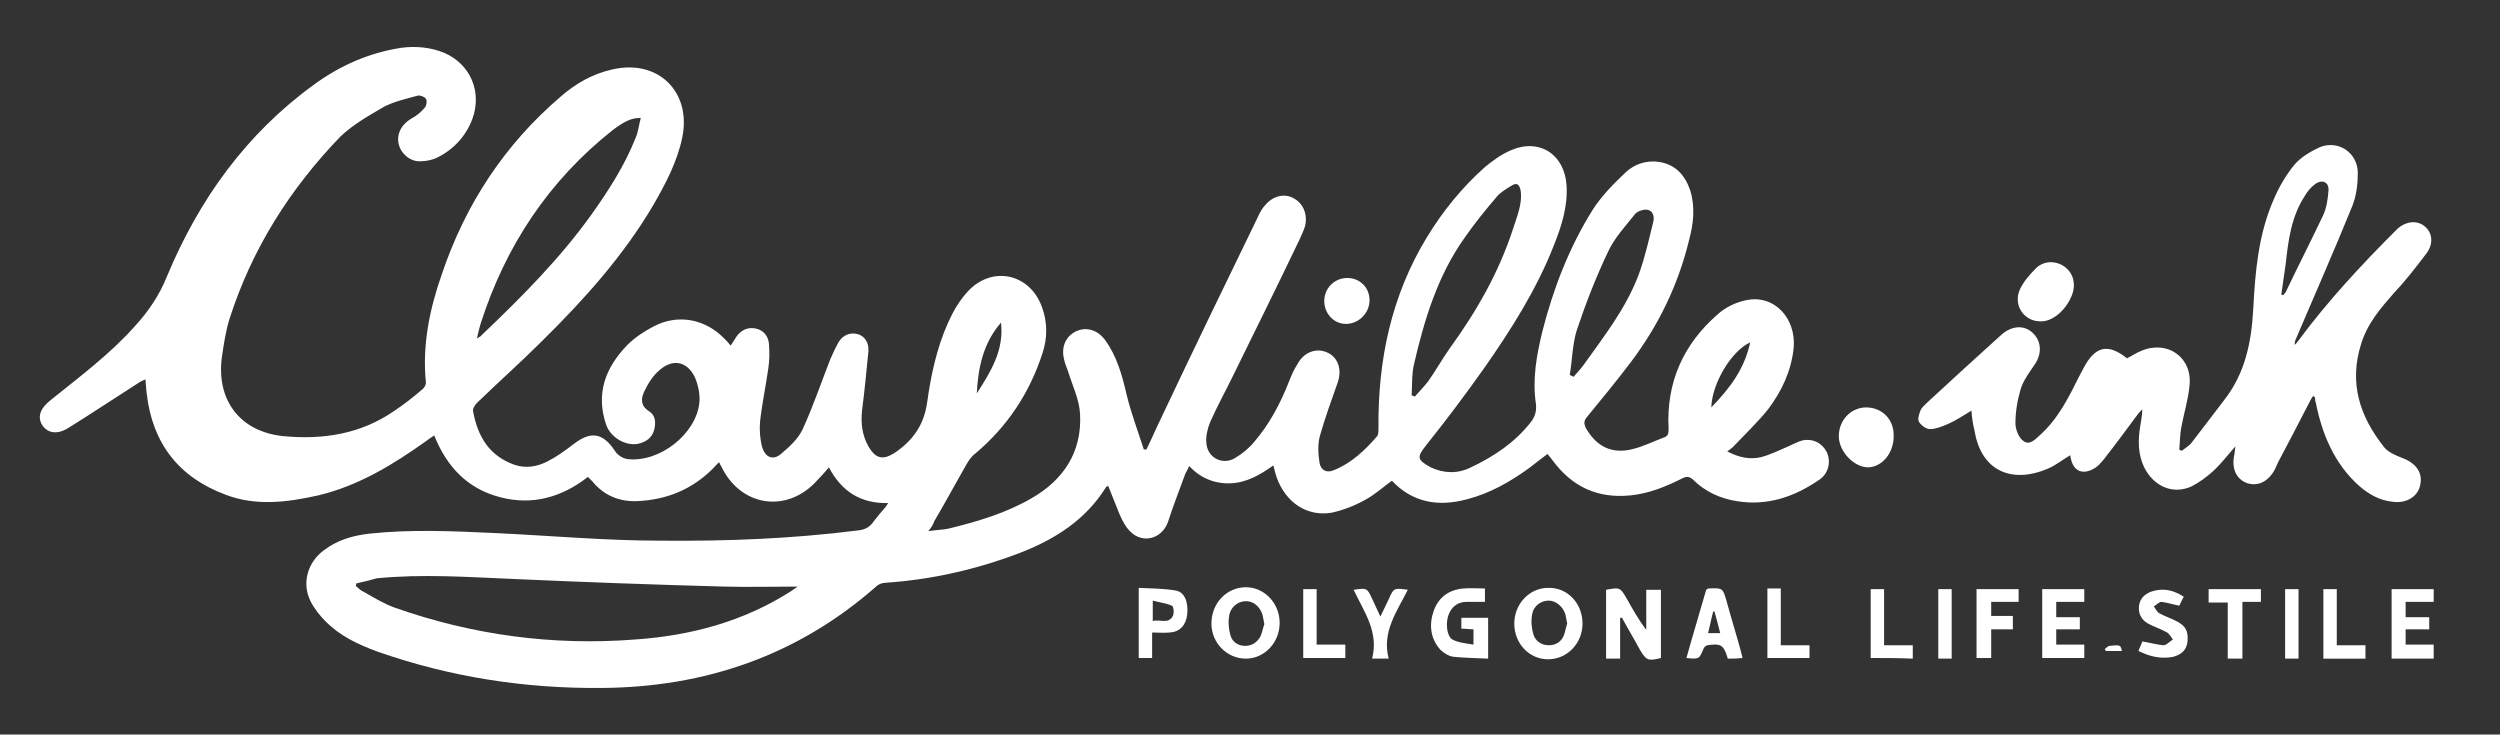 <svg xmlns="http://www.w3.org/2000/svg" xmlns:xlink="http://www.w3.org/1999/xlink" id="Livello_1" x="0px" y="0px" viewBox="0 0 392.1 115.2" style="enable-background:new 0 0 392.1 115.2;" xml:space="preserve"><rect x="0" y="0" width="392.1" height="115.2" fill="#333333" stroke="none"/><style type="text/css">	.st0{fill:#FFFFFF;}</style><g>	<path class="st0" d="M145.6,83.3c1.3-0.2,2.3-0.2,3.2-0.4c4.5-1.1,8.9-2.4,12.9-4.7c5.1-2.9,8-7.3,7.7-13.2  c-0.1-2.3-1.2-4.5-1.9-6.8c-0.2-0.6-0.5-1.2-0.6-1.8c-0.5-1.9,0.2-3.6,1.8-4.4c1.6-0.8,3.4-0.3,4.6,1.3c1.9,2.6,2.7,5.6,3.4,8.6  c0.7,2.9,1.8,5.8,2.7,8.6c0.1,0,0.2,0,0.4,0c0.8-1.6,1.5-3.3,2.3-4.9c5-10.6,10.1-21.1,15.2-31.6c0.3-0.7,0.7-1.4,1.2-1.9  c1.2-1.4,3-1.8,4.4-1c1.5,0.8,2.2,2.5,1.8,4.3c-0.2,0.7-0.5,1.3-0.8,2c-3.4,7.1-6.9,14.2-10.4,21.3c-1.2,2.5-2.6,5-3.7,7.5  c-0.4,1-0.7,2.2-0.6,3.2c0.1,2.3,2.4,3.6,4.4,2.5c1.2-0.7,2.3-1.6,3.2-2.7c2.3-2.7,4-5.9,5.3-9.2c0.4-1,0.8-2,1.4-2.9  c1-1.9,3-2.6,4.7-1.8c1.7,0.8,2.3,2.7,1.6,4.7c-1,2.8-2,5.6-2.8,8.4c-0.3,1.2-0.3,2.5-0.1,3.8c0.1,1.5,1.1,2.1,2.4,1.5  c2.7-1.1,4.8-3.1,6.7-5.3c0.2-0.3,0.2-0.8,0.2-1.3c-0.1-10.6,2-20.7,7.6-29.9c2.5-4.1,5.5-7.8,9.1-11c1.2-1,2.6-2,4-2.6  c4.5-2,8.5,0.6,8.8,5.5c0.2,3.3-0.8,6.4-2,9.4c-2.7,6.9-6.7,13.2-10.9,19.2c-2.9,4.1-5.9,8.1-9.1,12.1c-1.5,1.9-1.5,2.3,0.7,3.5  c2.1,1,4.3,1,6.3,0c3.6-1.7,6.9-3.9,9.4-7.1c0.7-0.9,0.9-1.8,0.8-2.8c-0.6-3.9,0.1-7.7,1-11.4c1.7-6.7,4.2-13.2,7.9-19.1  c1.4-2.2,3.3-4.1,5.2-5.9c1.4-1.3,3.3-1.9,5.2-1.6c2.6,0.4,4.1,2.1,4.9,4.5c0.8,2.6,0.5,5.2-0.2,7.8c-1.7,7-4.8,13.4-9.2,19.2  c-2.2,2.9-4.5,5.7-6.8,8.5c-0.5,0.6-0.5,1-0.2,1.7c1.7,3,4.2,4.2,7.5,3.3c1.6-0.4,3.2-1.2,4.8-1.8c0.6-0.2,0.7-0.6,0.7-1.3  c-0.4-7.3,2.3-13.3,7.7-18c1.2-1.1,2.9-1.9,4.4-2.2c4.4-1,8,2.8,7.5,7.6c-0.4,3.6-1.9,6.7-4,9.5c-1.7,2.1-3.7,4-5.5,5.9  c-0.2,0.2-0.5,0.4-0.9,0.7c1.9,1,3.6,1.3,5.3,0.9c1.5-0.4,2.9-1.1,4.3-1.7c0.7-0.3,1.4-0.7,2.1-0.9c1.7-0.4,3.2,0.4,3.9,1.8  c0.7,1.5,0.3,3.3-1.1,4.3c-3.9,2.7-8.2,4.2-13,3.4c-2.6-0.4-5-1.5-6.9-3.4c-0.6-0.5-1-0.5-1.6-0.2c-2.6,1.3-5.2,2.4-8.2,2.7  c-5.1,0.5-9.1-1.3-12.2-5.5c-0.2-0.3-0.5-0.6-0.8-1c-1,0.8-2,1.5-3,2.3c-2.9,2.1-6.1,3.9-9.6,4.8c-4.4,1.2-8.5,0.6-11.8-2.9  c-1.4,1-2.7,2.2-4.2,3c-1.6,0.9-3.4,1.6-5.2,2c-3.9,0.7-7.3-1.6-8.7-5.6c-0.2-0.6-0.3-1.1-0.5-1.8c-2.1,1.5-4.2,2.7-6.7,2.8  c-2.5,0.1-4.7-0.8-6.5-2.7c-0.2,0.5-0.4,0.8-0.6,1.2c-0.9,2.5-1.9,5-2.7,7.5c-0.9,2.7-4,3.6-6,1.5c-0.7-0.7-1.2-1.7-1.6-2.6  c-0.6-1.5-1.2-3-1.8-4.5c-0.2,0.1-0.4,0.2-0.4,0.3c-3.2,5.1-8,8.1-13.4,10.2c-6.8,2.6-13.8,4.2-21.1,4.7c-0.5,0-1.1,0.2-1.5,0.6  c-12.3,10.8-26.8,15.8-43.1,15.9c-12,0.1-23.7-1.7-35.1-5.7c-3-1.1-5.8-2.4-8.1-4.7c-0.9-0.9-1.8-2-2.4-3.2c-1.4-2.8-0.5-6.1,2.1-8  c2.1-1.6,4.5-2.3,7.1-2.6c6.5-0.7,13.1-0.4,19.6-0.1c8.7,0.4,17.4,1.2,26.1,1.2c10.3,0.1,20.6-0.3,30.9-1.6  c1.1-0.1,1.9-0.5,2.5-1.4c0.6-0.8,1.3-1.6,1.9-2.3c0.1-0.1,0.2-0.3,0.4-0.6c-4.3,0.1-7.3-1.8-9.3-5.6c-0.6,0.7-1.2,1.4-1.8,2  c-4.7,5.3-12.1,4.2-15.1-2.2c-0.1-0.1-0.2-0.3-0.3-0.6c-0.4,0.3-0.7,0.7-1,1c-3.3,3.3-7.3,4.9-11.9,5.1c-2.8,0.1-5.2-0.9-7-3.1  c-0.2-0.2-0.4-0.4-0.7-0.7c-4.1,3.2-8.7,4.5-13.7,3.2c-5.1-1.3-8.4-4.7-10.4-9.7c-0.5,0.3-0.9,0.6-1.3,0.9  c-5.2,3.7-10.6,7-16.9,8.5c-4.9,1.1-9.8,1.7-14.5-0.1c-7.3-2.7-11.5-8-12.4-15.9c-0.1-0.7-0.1-1.3-0.2-2.2c-0.4,0.2-0.7,0.3-1,0.5  c-3.6,2.3-7.2,4.7-10.9,7c-1.8,1.2-3.3,1-4.2-0.2c-0.9-1.3-0.5-2.7,1.3-4.1c4.6-3.7,9.3-7.2,13.2-11.6c2.1-2.3,3.8-4.8,5-7.8  c5-12,12.4-22.3,23-30c4.1-3,8.6-5,13.7-5.8c2.3-0.3,4.6-0.1,6.8,0.8c4.1,1.8,5.9,6.1,4.4,10.3c-1,2.7-2.9,4.8-5.5,6.1  c-0.8,0.4-1.8,0.6-2.8,0.6c-1.6,0-3-1.3-3.3-2.8c-0.3-1.6,0.5-3,2-3.9c0.8-0.4,1.5-1,2.1-1.7c0.3-0.3,0.4-1.1,0.2-1.4  c-0.2-0.3-0.9-0.6-1.3-0.5c-1.8,0.5-3.6,0.9-5.2,1.7c-2.4,1.4-4.9,2.8-6.9,4.7C45.4,29.7,39.5,39.1,36,50c-0.6,1.9-0.9,4-1.2,6  c-0.9,6.7,2.8,11.7,9.6,12.4c6.2,0.6,12.2-0.3,17.5-4c1.5-1,2.9-2.1,4.3-3.3c0.3-0.2,0.6-0.7,0.6-1.1c-0.6-5.9,0.6-11.6,2.5-17  C73,32,79.2,22.6,88,15.1c2.3-2,4.9-3.5,8-4.2c7.2-1.7,12.5,3.5,11,10.7c-0.8,3.8-2.6,7.2-4.5,10.5c-4.7,8-10.9,14.9-17.5,21.4  c-3.3,3.3-6.8,6.4-10.2,9.7c-0.3,0.3-0.7,0.9-0.6,1.3c0.7,3.9,2.5,7,6.5,8.4c1.8,0.6,3.5,0.3,5.1-0.5c1.4-0.7,2.8-1.7,4.1-2.7  c2.8-2.2,4.7-1.8,6.6,1.1c0.4,0.6,1.2,1.1,1.9,1.2c5,0.6,10.8-3.9,11.3-8.9c0.1-1.3-0.2-2.7-0.7-3.9c-1.2-2.5-3.4-3-5.5-1.2  c-1.1,0.9-1.9,2.2-2.5,3.5c-0.5,1.1-0.5,2.2,0.8,3c1,0.6,1.1,1.8,0.8,2.9c-0.3,1.2-1.2,1.9-2.5,2.2c-2,0.4-4.3-1-5-2.9  c-1.7-4.9-0.2-9,3.3-12.6c1.2-1.2,2.6-2.1,4.1-2.9c3.8-2,8.1-1.2,11.1,1.9c0.3,0.3,0.6,0.6,1,1.1c0.3-0.5,0.6-0.9,0.9-1.4  c0.7-1,1.7-1.5,2.9-1.3c1.3,0.2,2.1,1.2,2.2,2.4c0.1,1.3,0.1,2.6-0.1,3.9c-0.4,2.8-1,5.6-1.3,8.4c-0.1,1.2,0,2.6,0.3,3.8  c0.5,1.8,1.8,2.3,3.1,1.1c1.3-1.1,2.6-2.3,3.3-3.8c1.6-3.5,2.9-7.3,4.3-10.9c0.4-0.9,0.8-1.8,1.3-2.7c0.7-1.2,1.9-1.6,3-1.3  c1.1,0.3,1.8,1.3,1.7,2.7c-0.3,3.1-0.6,6.2-1,9.3c-0.2,2,0,3.8,1,5.6c1.1,1.9,2.2,2.2,4,1.1c2.9-1.9,4.7-4.4,5.2-7.9  c0.6-4.3,1.5-8.6,3.3-12.6c0.8-1.8,1.8-3.5,3.1-4.9c3.8-4.1,9.7-2.8,11.6,2.4c0.9,2.4,0.9,4.9,0.1,7.3c-2,6.2-5.5,11.5-10.5,15.7  c-0.8,0.6-1.3,1.5-1.8,2.4c-1.6,2.8-3.1,5.6-4.7,8.3C146.4,82.2,146.1,82.7,145.6,83.3z M55.9,91.5c0,0.1-0.1,0.3-0.1,0.4  c0.4,0.3,0.7,0.7,1.2,0.9c1.6,0.9,3.2,1.9,4.9,2.5c12.2,4.3,24.8,6,37.7,5c8.7-0.6,17-2.8,24.5-7.6c0.3-0.2,0.7-0.5,1-0.7  c-3.9,0-7.7,0.1-11.5,0c-11.1-0.3-22.1-0.7-33.2-1.2c-7.1-0.3-14.2-0.8-21.3-0.1C58,91,56.9,91.3,55.9,91.5z M100.5,18.5  c-1.4,0-2.4,0.4-4.4,1.9C86,28.4,79.3,38.6,75.4,50.7c-0.2,0.7-0.4,1.4-0.6,2.4c0.4-0.3,0.6-0.3,0.7-0.5c6.2-5.9,12.3-12,17.3-19  c2.7-3.8,5.2-7.7,6.9-12C100.1,20.7,100.2,19.6,100.5,18.5z M221.4,62c0.2,0.1,0.3,0.1,0.5,0.2c0.7-0.8,1.4-1.5,2.1-2.4  c1.2-1.7,2.2-3.5,3.4-5.2c4.2-5.8,7.7-11.9,9.9-18.7c0.6-1.9,1.5-3.9,1.2-6c-0.2-1-0.6-1.3-1.4-0.8c-0.8,0.5-1.7,1-2.3,1.7  c-1.8,2.1-3.5,4.2-5.1,6.5c-4.2,5.9-6.3,12.8-7.9,19.7C221.4,58.6,221.5,60.3,221.4,62z M246.2,58.8c0.2,0.1,0.4,0.2,0.6,0.3  c0.5-0.6,1.1-1.2,1.6-1.9c3.2-4.5,6.6-8.8,8.6-14.1c1-2.7,1.6-5.5,2.3-8.3c0.2-0.8,0-1.7-0.9-1.9c-0.6-0.1-1.5,0.2-1.9,0.6  c-1.5,1.9-3.3,3.8-4.3,6c-1.9,4-3.5,8.1-4.9,12.3C246.6,54,246.6,56.5,246.2,58.8z M274.5,53.7c-2.9,1.3-6,6.4-6.1,10.2  C271.3,60.9,273.6,57.9,274.5,53.7z M157,50.6c-2.8,3.2-3.6,7.1-3.8,11.1C155.4,58.3,157.5,54.9,157,50.6z"></path>	<path class="st0" d="M309.2,64.4c-1.5,0.9-2.5,1.6-3.7,2.1c-0.9,0.4-1.9,0.8-2.8,0.8c-0.6,0-1.4-0.6-1.7-1.1  c-0.3-0.4,0-1.3,0.2-1.8c0.2-0.5,0.7-0.9,1.1-1.3c3.8-3.5,7.7-7.1,11.6-10.6c1.6-1.4,3.5-1.6,4.9-0.3c1.4,1.3,1.5,3.3,0.3,5  c-0.8,1.2-1.8,2.5-2.2,3.9c-0.5,1.7-0.8,3.5-0.8,5.3c0,0.9,0.5,2.3,1.3,2.8c1,0.7,1.9-0.4,2.7-1.1c2.1-1.9,3.6-4.4,4.9-6.9  c0.6-1.2,1.2-2.4,1.8-3.5c1.8-3.4,3.8-3.9,6.8-1.5c0.8-0.4,1.5-0.9,2.3-1.2c4.1-1.7,8,1.1,7.5,5.5c-0.2,2.2-0.9,4.4-1.3,6.6  c-0.2,1.1-0.2,2.3-0.3,3.4c0.1,0.1,0.2,0.1,0.4,0.2c0.5-0.4,1-0.7,1.4-1.1c1.8-2.3,3.5-4.6,5.2-6.8c3.3-4.2,4.3-9,4.6-14.3  c0.3-5.9,0.8-11.7,3.2-17.2c0.8-1.9,1.9-3.8,3.2-5.4c1-1.2,2.5-2.1,4-2.8c2.9-1.2,5.9,0.8,6,3.9c0,1.8-0.2,3.7-0.9,5.4  c-2.8,6.9-5.8,13.7-8.7,20.5c-0.2,0.4-0.3,0.7-0.3,1.2c0.2-0.2,0.4-0.4,0.6-0.7c4.6-6.2,9.8-11.8,15.2-17.2  c0.1-0.1,0.3-0.3,0.4-0.4c1.3-1.1,3-1.3,4.2-0.3c1.2,1,1.4,2.7,0.3,4.2c-1.6,2.1-3.2,4.2-5,6.1c-2.2,2.5-4.3,4.9-5.3,8.2  c-1.9,6.1-0.2,11.3,3.6,16.1c0.6,0.8,1.8,1.3,2.8,1.7c2.2,0.8,3.3,2.3,2.9,4.2c-0.3,1.8-2.1,3-4.3,2.7c-2.1-0.2-3.8-1.2-5.3-2.5  c-3.9-3.5-5.8-8.1-6.8-13.1c-0.1-0.2-0.1-0.5-0.1-0.7c0-0.1-0.1-0.1-0.3-0.3c-0.3,0.4-0.5,0.8-0.7,1.2c-1.6,3.1-3.2,6.2-4.8,9.2  c-0.2,0.4-0.3,0.7-0.5,1.1c-1,1.9-2.6,2.7-4.3,2.2c-1.7-0.6-2.5-2.2-2.1-4.3c0.1-0.4,0.1-0.8,0.2-1.5c-1.3,1.5-2.3,2.8-3.5,3.9  c-1,0.9-2.2,1.8-3.4,2.4c-2.9,1.3-5.9,0-7.4-3c-1-2.1-1-4.3-0.6-6.6c0.1-0.8,0.3-1.5,0.3-2.5c-0.3,0.3-0.6,0.6-0.8,0.9  c-1.7,2.3-3.4,4.6-5.2,6.9c-0.5,0.6-1,1.2-1.6,1.5c-1.9,1.1-3.4,0.3-3.7-2.1c-1.2,0.7-2.3,1.6-3.5,2.1c-5.3,2.3-10.4,0.7-11.5-5.9  C309.4,66.4,309.3,65.6,309.2,64.4z M357.8,46.2c0.1,0,0.2,0.1,0.3,0.1c0.1-0.2,0.3-0.3,0.4-0.5c1.9-4,3.9-7.9,5.8-11.9  c0.6-1.2,0.8-2.7,0.9-4c0.1-1.3-0.9-1.8-2-1.1c-0.7,0.5-1.3,1.2-1.7,1.9c-2.1,3.2-2.6,6.9-3,10.6C358.3,42.9,358,44.6,357.8,46.2z"></path>	<path class="st0" d="M254.1,96.9c0,2.1,0,4.2,0,6.4c-0.7,0-1.4,0-2.2,0c0-3.6,0-7.2,0-10.8c2.2-0.4,2.2-0.4,3.3,1.5  c0.9,1.6,1.8,3.2,3,4.8c0-2.1,0-4.2,0-6.3c0.8,0,1.5,0,2.3,0c0,3.6,0,7.2,0,10.7c-2,0.5-2.3,0.4-3.3-1.3c-0.9-1.7-1.9-3.3-2.8-5  C254.3,96.9,254.2,96.9,254.1,96.9z"></path>	<path class="st0" d="M288.4,68.4c0-2.5,1.9-4.5,4.3-4.5c2.4,0,4.3,1.8,4.3,4.3c0.1,2.8-1.8,5.1-4.1,5.1  C290.7,73.2,288.4,70.8,288.4,68.4z"></path>	<path class="st0" d="M200.7,97.7c0,3.1-2.4,5.6-5.3,5.6c-3,0-5.4-2.5-5.4-5.5c0-3.2,2.4-5.7,5.4-5.7  C198.3,92.1,200.7,94.6,200.7,97.7z M198.3,97.9c-0.1-0.6-0.2-1.1-0.3-1.5c-0.4-1.3-1.5-2.2-2.7-2.1c-1.1,0-2.3,0.9-2.5,2.2  c-0.2,1-0.1,2.2,0.2,3.2c0.3,1,1.2,1.6,2.3,1.6c1.1,0,1.9-0.6,2.4-1.5C198,99.1,198.1,98.4,198.3,97.9z"></path>	<path class="st0" d="M248.2,97.8c0,3.1-2.4,5.6-5.4,5.6c-3,0-5.3-2.5-5.3-5.6c0-3.1,2.4-5.6,5.3-5.6  C245.8,92.1,248.2,94.6,248.2,97.8z M245.8,97.8c-0.1-0.6-0.2-1-0.3-1.5c-0.4-1.2-1.5-2.1-2.6-2.1c-1.2,0-2.4,0.8-2.6,2.2  c-0.2,1-0.1,2.1,0.2,3.1c0.3,1,1.2,1.7,2.4,1.7c1.2,0,2-0.6,2.4-1.6C245.5,99,245.6,98.4,245.8,97.8z"></path>	<path class="st0" d="M232.9,92.3c0,0.7,0,1.4,0,2.1c-1,0-1.9,0-2.9,0c-1.3,0-2.3,0.7-2.8,2c-0.5,1.3-0.3,3.4,0.6,3.9  c0.9,0.5,2.1,0.6,3.3,0.8c0-1,0-1.6,0-2.4c-0.6,0-1.2-0.1-1.9-0.1c0-0.6,0-1.1,0-1.7c1.3,0,2.7,0,4.2,0c0,2.1,0,4.1,0,6.4  c-1.9-0.1-3.7-0.1-5.5-0.3c-0.7-0.1-1.5-0.6-2-1.1c-1.6-1.8-1.8-4-1-6.2c0.8-2.1,2.4-3.2,4.6-3.4C230.7,92.2,231.8,92.3,232.9,92.3  z"></path>	<path class="st0" d="M320,50.4c-2.6,0-4.3-2.6-3.2-5c0.6-1.3,1.6-2.4,2.6-3.4c1.3-1.2,3.2-1.1,4.5-0.1c1.3,1,1.7,2.7,1.1,4.3  C324.1,48.6,321.9,50.5,320,50.4z"></path>	<path class="st0" d="M322.5,98.7c0,0.9,0,1.6,0,2.4c1.5,0,2.9,0,4.4,0c0,0.7,0,1.4,0,2.1c-2.2,0-4.3,0-6.6,0c0-3.6,0-7.2,0-10.8  c2.2,0,4.3,0,6.6,0c0,0.6,0,1.2,0,2c-1.4,0-2.8,0-4.4,0c0,0.8,0,1.6,0,2.4c1.2,0,2.4,0,3.7,0c0,0.7,0,1.2,0,1.9  C325.1,98.7,323.9,98.7,322.5,98.7z"></path>	<path class="st0" d="M381,98.7c-1.2,0-2.4,0-3.7,0c0,0.8,0,1.5,0,2.4c1.4,0,2.9,0,4.4,0c0,0.8,0,1.4,0,2.2c-1.1,0-2.2,0-3.3,0  c-1.1,0-2.1,0-3.3,0c0-3.7,0-7.3,0-10.9c2.2,0,4.4,0,6.6,0c0,0.7,0,1.3,0,2c-1.4,0-2.9,0-4.4,0c0,0.8,0,1.6,0,2.4  c1.2,0,2.4,0,3.7,0C381,97.5,381,98,381,98.7z"></path>	<path class="st0" d="M271,103.3c-0.1-0.2-0.1-0.2-0.1-0.3c-0.6-1.9-1.1-2.1-3.1-1.8c-0.2,0-0.5,0.3-0.6,0.5  c-0.7,1.7-0.7,1.7-2.7,1.5c1-3.6,2.1-7.2,3.1-10.7c0.1-0.1,0.2-0.1,0.3-0.2c2.3-0.1,2.3-0.1,2.9,2c0.7,2.6,1.5,5.1,2.2,7.7  c0.1,0.4,0.2,0.8,0.3,1.2C272.4,103.3,271.7,103.3,271,103.3z M268.9,95.9c-0.1,0-0.2,0-0.2,0c-0.3,1.1-0.5,2.2-0.8,3.4  c0.7,0,1.2,0,1.9,0C269.5,98.1,269.2,97,268.9,95.9z"></path>	<path class="st0" d="M180.7,99.2c0,1.4,0,2.7,0,4c-0.8,0-1.4,0-2.1,0c0-3.6,0-7.2,0-11c1.9,0.1,3.9,0.1,5.7,0.4  c1.5,0.2,2.1,1.8,1.9,3.8c-0.2,1.7-1.2,2.7-2.7,2.8C182.6,99.3,181.7,99.2,180.7,99.2z M180.8,97.4c1.1-0.3,2.4,0.5,3.1-0.7  c0.3-0.4,0.2-1.6-0.1-1.7c-0.9-0.4-1.9-0.5-3-0.8C180.8,95.5,180.8,96.3,180.8,97.4z"></path>	<path class="st0" d="M335.4,102.1c0.2-0.6,0.5-1.1,0.6-1.5c1.2,0.2,2.2,0.5,3.3,0.6c0.5,0,1-0.6,1.5-0.9c-0.3-0.4-0.6-1-1.1-1.2  c-0.9-0.5-1.9-0.8-2.8-1.3c-1.1-0.6-1.6-1.7-1.4-2.9c0.2-1.2,1.1-1.9,2.2-2.2c1.7-0.5,3.3-0.1,4.8,0.9c-0.3,0.5-0.5,1-0.7,1.4  c-1-0.2-1.9-0.5-2.8-0.6c-0.4,0-0.8,0.5-1.2,0.7c0.3,0.4,0.5,0.9,0.9,1.1c0.9,0.5,1.9,0.8,2.8,1.3c1.3,0.7,1.7,1.5,1.6,3  c-0.1,1.3-0.8,2.1-2.2,2.5C339,103.4,337.2,103,335.4,102.1z"></path>	<path class="st0" d="M310,103.2c0-3.6,0-7.2,0-10.8c2.2,0,4.3,0,6.6,0c0,0.6,0,1.3,0,2c-1.4,0-2.8,0-4.3,0c0,0.7,0,1.4,0,2.2  c1.1,0,2.2,0,3.4,0c0,0.7,0,1.4,0,2.1c-1.1,0-2.2,0-3.4,0c0,1.6,0,3,0,4.5C311.4,103.2,310.7,103.2,310,103.2z"></path>	<path class="st0" d="M211.1,50.8c-1.9,0-3.4-1.6-3.4-3.6c0-2,1.6-3.6,3.6-3.6c2,0,3.5,1.5,3.5,3.5  C214.8,49.1,213.1,50.8,211.1,50.8z"></path>	<path class="st0" d="M346.4,94.5c0-0.8,0-1.4,0-2.1c2.7,0,5.4,0,8.2,0c0,0.6,0,1.3,0,2c-0.9,0-1.9,0-2.9,0c0,3,0,5.9,0,8.9  c-0.8,0-1.5,0-2.3,0c0-2.9,0-5.8,0-8.8C348.4,94.5,347.4,94.5,346.4,94.5z"></path>	<path class="st0" d="M217.8,103.3c-1,0-1.7,0-2.6,0c1.1-4.2-1.3-7.4-2.9-10.8c2.1-0.3,2.1-0.3,2.9,1.4c0.4,0.9,0.8,1.7,1.3,2.8  c0.5-1,0.9-1.9,1.3-2.7c0.8-1.8,0.8-1.8,3-1.5C219.1,95.9,216.7,99.1,217.8,103.3z"></path>	<path class="st0" d="M204.4,103.2c0-3.6,0-7.2,0-10.8c0.7,0,1.4,0,2.1,0c0,2.9,0,5.7,0,8.7c1.5,0,3,0,4.5,0c0,0.8,0,1.4,0,2.1  C208.9,103.2,206.7,103.2,204.4,103.2z"></path>	<path class="st0" d="M279.3,101.2c1.6,0,3,0,4.5,0c0,0.7,0,1.3,0,2c-2.2,0-4.3,0-6.6,0c0-3.6,0-7.2,0-10.9c0.7,0,1.4,0,2.1,0  C279.3,95.3,279.3,98.1,279.3,101.2z"></path>	<path class="st0" d="M293.4,103.2c0-3.6,0-7.2,0-10.8c0.7,0,1.4,0,2.1,0c0,2.9,0,5.7,0,8.8c1.5,0,3,0,4.5,0c0,0.8,0,1.4,0,2.1  C297.9,103.2,295.7,103.2,293.4,103.2z"></path>	<path class="st0" d="M364.4,92.4c0.8,0,1.4,0,2.1,0c0,2.9,0,5.8,0,8.8c1.5,0,3,0,4.5,0c0,0.8,0,1.4,0,2.1c-2.2,0-4.4,0-6.6,0  C364.4,99.6,364.4,96,364.4,92.4z"></path>	<path class="st0" d="M304,92.4c0.7,0,1.4,0,2.1,0c0,3.6,0,7.2,0,10.9c-0.6,0-1.3,0-2.1,0C304,99.7,304,96.1,304,92.4z"></path>	<path class="st0" d="M360.5,103.3c-0.7,0-1.4,0-2.1,0c0-3.6,0-7.2,0-10.9c0.6,0,1.3,0,2.1,0C360.5,96,360.5,99.6,360.5,103.3z"></path>	<path class="st0" d="M332.8,102.1c-0.9,0-1.7,0-2.5,0c-0.1-0.1-0.1-0.2-0.2-0.3c0.3-0.2,0.5-0.5,0.8-0.5  C332.6,101.1,332.6,101.2,332.8,102.1z"></path></g></svg>